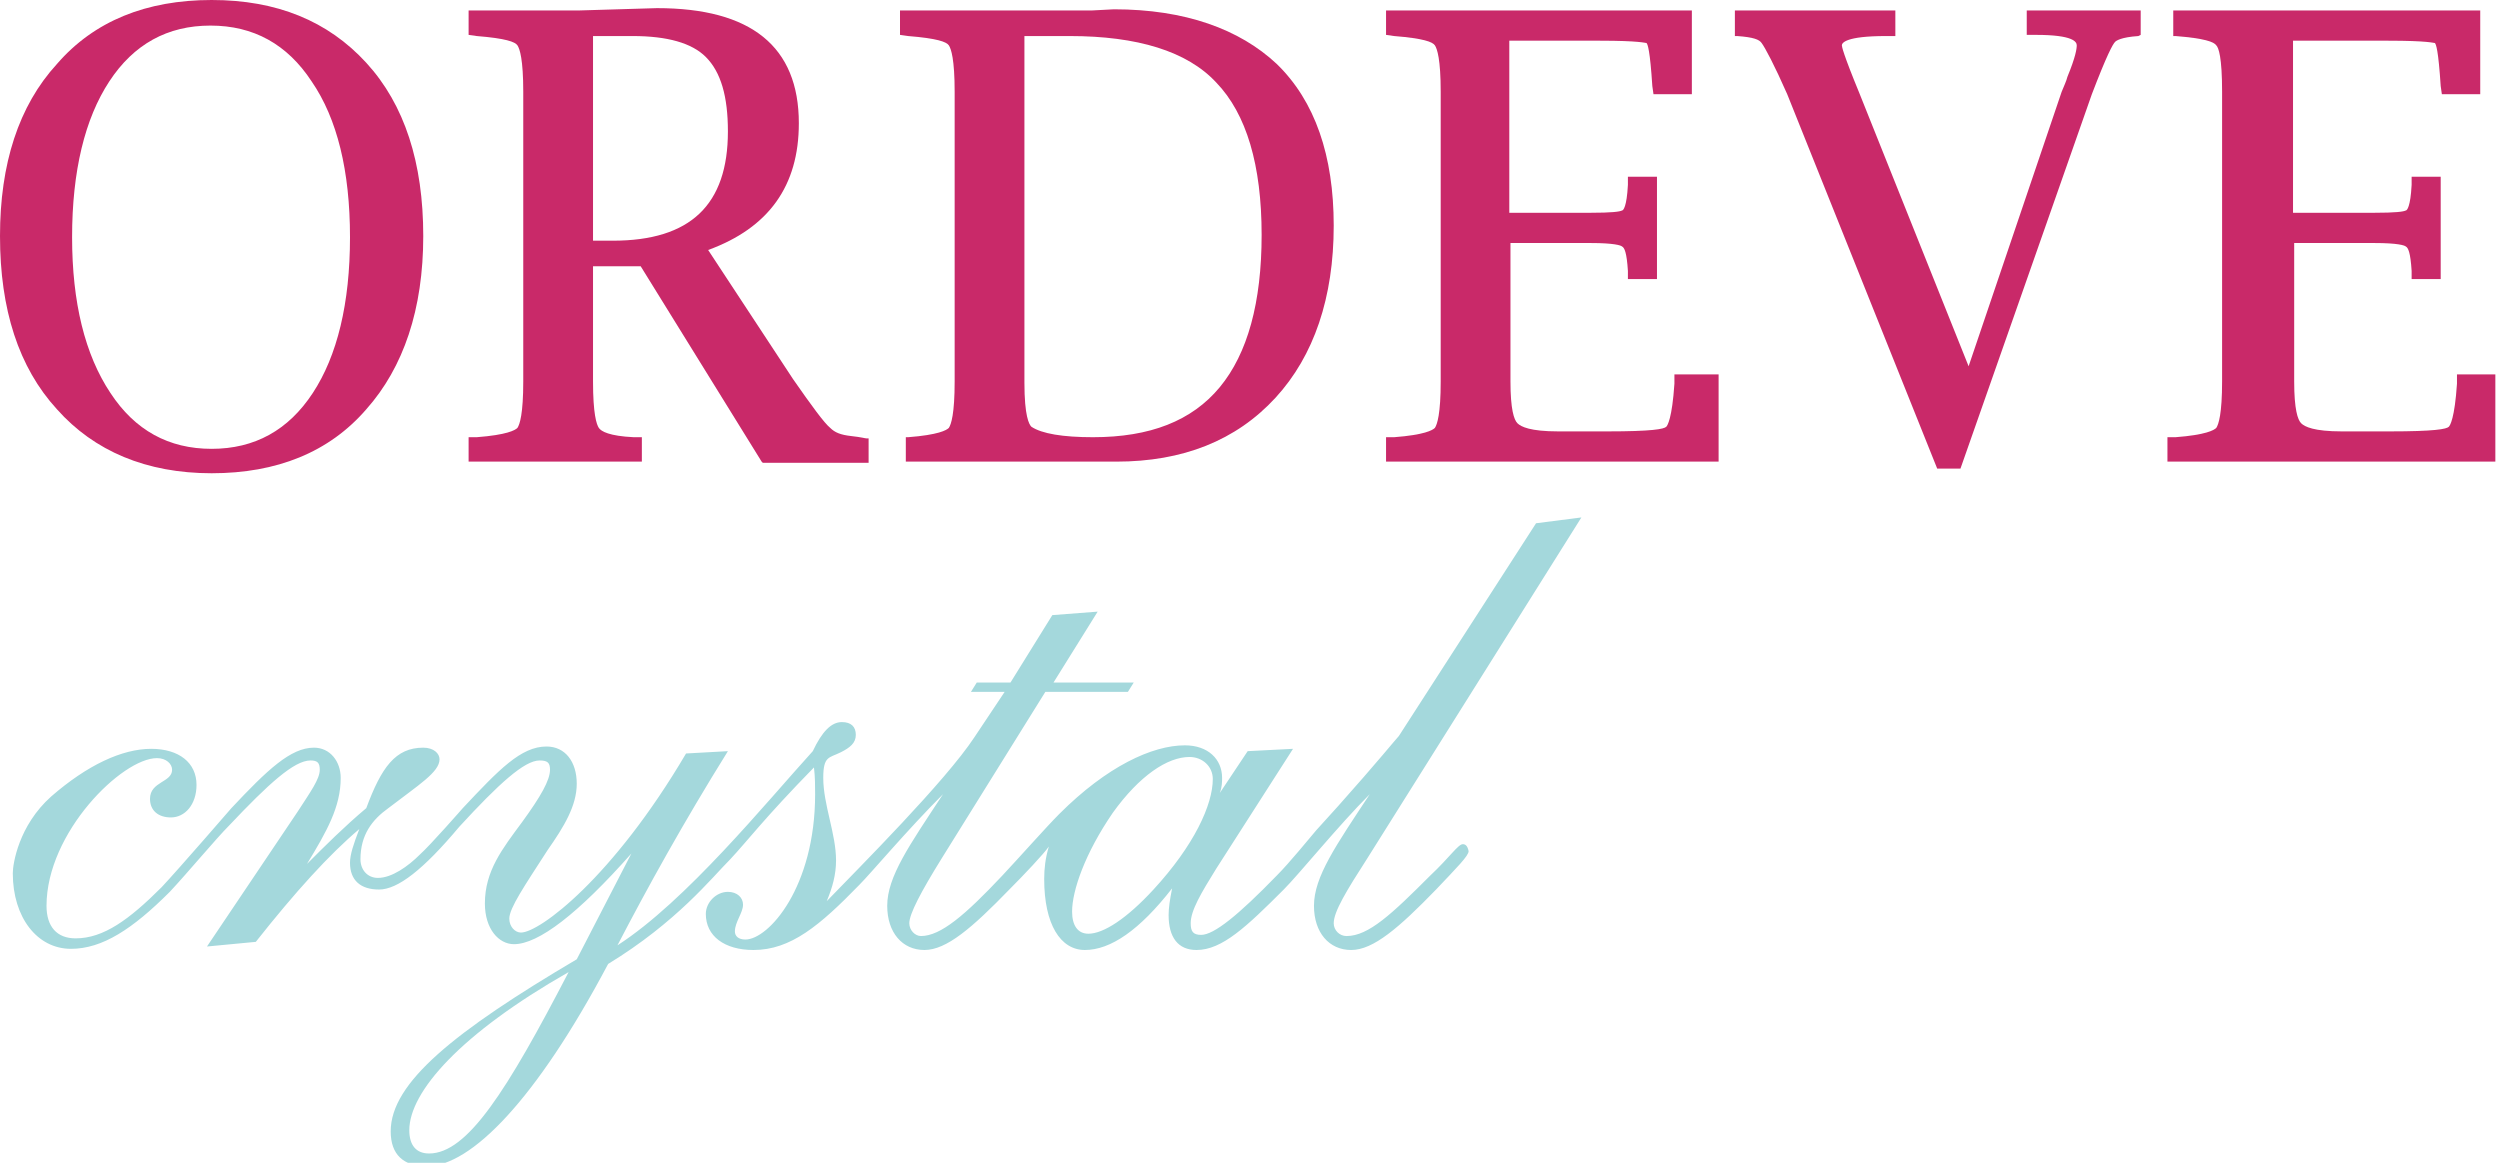<svg id="レイヤー_1" xmlns="http://www.w3.org/2000/svg" viewBox="0 0 215 100">
<style type="text/css">
	.st0{fill:#C92969;}
	.st1{fill:#A4D8DC;}
</style>
<g>
	<g>
		<path class="st0" d="M18.2,0C12.6,0,8.1,1.8,4.9,5.5C1.6,9.1,0,14.1,0,20.3c0,6.3,1.6,11.3,4.9,14.9c3.2,3.6,7.7,5.5,13.3,5.5
			c5.6,0,10.1-1.8,13.3-5.5c3.2-3.6,4.9-8.6,4.9-14.9c0-6.3-1.6-11.3-4.9-14.9C28.2,1.8,23.8,0,18.2,0z M30.1,20.4
			c0,5.7-1.1,10.2-3.2,13.4c-2.1,3.2-5,4.8-8.7,4.8s-6.6-1.6-8.7-4.8C7.3,30.5,6.2,26,6.2,20.4c0-5.7,1.1-10.2,3.2-13.4
			c2.1-3.2,5-4.8,8.7-4.8s6.6,1.6,8.7,4.8C29,10.2,30.1,14.7,30.1,20.4z"/>
		<path class="st0" d="M73.2,37.5c-0.9-0.1-1.4-0.3-1.8-0.7c-0.5-0.4-1.6-1.9-3.2-4.2l-7.3-11.1c5.2-1.9,7.8-5.5,7.8-10.9
			c0-6.6-4.1-9.9-12.2-9.9l-6.7,0.2h-9.5V3L41,3.1c2.5,0.2,3.3,0.5,3.5,0.8c0.2,0.3,0.5,1.2,0.5,4v24.9c0,2.8-0.3,3.7-0.5,4
			c-0.2,0.2-0.9,0.6-3.5,0.8l-0.7,0v2.1h14.9v-2.1l-0.7,0c-2.1-0.1-2.8-0.5-3-0.8c-0.2-0.3-0.5-1.2-0.5-4v-9.9h4.1l10.4,16.8
			l0.1,0.1h9.1v-2.1l-0.2,0C74.4,37.7,74.1,37.6,73.2,37.5z M62.6,11.3c0,6.3-3.2,9.4-9.9,9.4h-1.7V3.1h3.4c3,0,5.1,0.6,6.3,1.8
			C62,6.2,62.6,8.3,62.6,11.3z"/>
		<path class="st0" d="M95.8,0.8l-1.9,0.1H77.4V3l0.7,0.1c2.5,0.2,3.3,0.5,3.5,0.8c0.2,0.3,0.5,1.2,0.5,4v24.9c0,2.8-0.3,3.7-0.5,4
			c-0.2,0.2-0.9,0.6-3.5,0.8l-0.2,0l0,2.1H96c5.7,0,10.3-1.8,13.7-5.5c3.3-3.6,5-8.6,5-14.8c0-6-1.6-10.7-4.9-13.9
			C106.6,2.5,101.9,0.8,95.8,0.8z M108.5,20.2c0,5.8-1.2,10.2-3.6,13.1c-2.4,2.9-6,4.3-10.9,4.3c-2.6,0-4.4-0.3-5.3-0.9
			c-0.2-0.2-0.6-0.9-0.6-3.8V3.1h3.9c5.8,0,10.1,1.3,12.6,4C107.2,9.8,108.5,14.2,108.5,20.2z"/>
		<path class="st0" d="M144,33c-0.2,3-0.6,3.6-0.7,3.7c-0.2,0.2-1.2,0.4-5.1,0.4H134c-2.4,0-3.2-0.4-3.5-0.7
			c-0.3-0.3-0.6-1.2-0.6-3.6V20.9h6.9c2,0,2.6,0.2,2.7,0.3c0.2,0.1,0.4,0.5,0.5,2.1l0,0.7h2.5v-8.8h-2.5l0,0.7
			c-0.1,1.9-0.4,2.2-0.5,2.2c-0.2,0.1-0.8,0.2-2.8,0.2h-6.9V3.5h7.8c3.4,0,3.9,0.2,4,0.2c0.1,0.1,0.3,0.6,0.5,3.7l0.1,0.7h3.3V0.9
			h-26.3V3l0.7,0.1c2.5,0.2,3.3,0.5,3.5,0.8c0.2,0.3,0.5,1.2,0.5,4v24.9c0,2.8-0.3,3.7-0.5,4c-0.2,0.2-0.9,0.6-3.5,0.8l-0.7,0v2.1
			h28.6v-7.5H144L144,33z"/>
		<path class="st0" d="M174.3,3h0.8c3.2,0,3.5,0.6,3.5,0.9c0,0.3-0.1,1-0.8,2.7c-0.1,0.4-0.3,0.8-0.5,1.3l-8,23.6l-9.4-23.5
			c-1.4-3.4-1.5-4-1.5-4.1c0-0.2,0.3-0.8,3.8-0.8h0.8V0.9h-13.8l0,2.2l0.2,0c1.4,0.1,1.9,0.3,2.1,0.6c0.3,0.4,1.1,1.9,2.2,4.4
			l12.9,32.2h2l11.3-32.2c1.3-3.4,1.8-4.3,2-4.5c0.1-0.1,0.5-0.4,2-0.5l0.2-0.1V0.9h-9.8V3z"/>
		<path class="st0" d="M211.3,32.3l0,0.7c-0.2,3-0.6,3.6-0.7,3.7c-0.2,0.2-1.2,0.4-5.1,0.4h-4.1c-2.4,0-3.2-0.4-3.5-0.7
			c-0.3-0.3-0.6-1.2-0.6-3.6V20.9h6.9c2,0,2.6,0.2,2.7,0.3c0.2,0.1,0.4,0.5,0.5,2.1l0,0.7h2.5v-8.8h-2.5l0,0.7
			c-0.1,1.9-0.4,2.2-0.5,2.2c-0.2,0.1-0.8,0.2-2.8,0.2h-6.9V3.5h8.2c3.4,0,3.9,0.2,4,0.2c0.1,0.1,0.3,0.6,0.5,3.7l0.1,0.7h3.3V0.9
			h-26.4l0,2.2l0.2,0c2.5,0.2,3.3,0.5,3.5,0.8c0.2,0.2,0.5,1,0.5,4v24.9c0,2.8-0.3,3.7-0.5,4c-0.2,0.2-0.9,0.6-3.5,0.8l-0.7,0v2.1
			h28.2v-7.5H211.3z"/>
	</g>
	<path class="st1" d="M125.8,72.6c-0.4,0-1.1,1.1-2.8,2.7c-3.3,3.3-5.3,5.2-7.2,5.2c-0.6,0-1.1-0.5-1.1-1.1c0-1,1.1-2.8,2.9-5.6
		l18.4-29.3l-3.9,0.5l-11.8,18.3c-0.2,0.2-1.9,2.3-5.2,6l-1.9,2.1c-0.6,0.7-2.3,2.8-3.4,3.9c-3.3,3.4-5.4,5.1-6.5,5.1
		c-0.7,0-0.9-0.3-0.9-1c0-1.1,0.9-2.6,2.2-4.7l6.6-10.3l-3.9,0.2l-2.4,3.6c0.2-0.5,0.2-1,0.2-1.3c0-1.6-1.2-2.8-3.2-2.8
		c-2.8,0-6.7,1.8-10.8,5.9c-1.1,1.1-3.4,3.7-4.9,5.3c-3.2,3.4-5.3,5.2-7,5.2c-0.5,0-1-0.5-1-1.1c0-0.8,1-2.7,2.8-5.6l8.9-14.3H97
		l0.5-0.8h-6.9l3.8-6.1l-3.9,0.3l-3.6,5.8H84l-0.5,0.8h2.9l-2.6,3.9c-2.5,3.8-9.9,11.2-12.7,14.1c0.5-1.2,0.8-2.3,0.8-3.5
		c0-2.3-1.1-4.8-1.1-7.1c0-1.9,0.5-1.7,1.5-2.2c0.8-0.4,1.3-0.8,1.3-1.5c0-0.7-0.4-1.1-1.2-1.1c-0.9,0-1.7,0.8-2.5,2.5
		c-4,4.4-10.9,12.9-16.8,16.7c2.6-5,5.7-10.6,9.5-16.7l-3.6,0.2c-6.3,10.7-12.6,15.4-14.2,15.4c-0.5,0-1-0.5-1-1.2
		c0-0.9,1.3-2.8,3.3-5.9c1.4-2,2.5-3.8,2.5-5.7c0-1.9-1-3.2-2.6-3.2c-2.2,0-4.1,2-7.2,5.3c0,0-2.8,3.2-3.7,4c-1,1-2.4,2-3.6,2
		c-0.9,0-1.5-0.7-1.5-1.6c0-2.1,1-3.4,2.4-4.4c2.6-2,4.4-3.1,4.4-4.2c0-0.5-0.5-1-1.4-1c-2.4,0-3.6,1.7-4.9,5.2
		c-1.9,1.6-3.5,3.2-5.1,4.8c1.7-2.8,2.9-4.9,2.9-7.4c0-1.4-0.9-2.6-2.3-2.6c-2,0-4,1.9-7.1,5.2c0,0-4.5,5.2-6,6.8
		c-2.8,2.8-5,4.4-7.4,4.4c-1.6,0-2.5-1-2.5-2.8c0-6.3,6.5-12.7,9.5-12.7c0.8,0,1.3,0.5,1.3,1c0,1.1-1.9,1-1.9,2.5
		c0,1,0.7,1.6,1.8,1.6c1.2,0,2.2-1.1,2.2-2.8c0-1.9-1.5-3.1-3.9-3.1c-2.5,0-5.5,1.4-8.6,4.1c-2.8,2.5-3.3,5.8-3.3,6.6
		c0,3.8,2.1,6.5,5,6.5c2.7,0,5.3-1.7,8.5-4.9c1.5-1.6,4-4.6,5.1-5.7c3.4-3.6,5.6-5.6,7-5.6c0.6,0,0.8,0.2,0.8,0.8
		c0,0.8-0.8,1.9-1.9,3.6l-7.8,11.6l4.2-0.4c3.4-4.3,6.3-7.5,8.9-9.7c-0.5,1.3-0.8,2.2-0.8,2.9c0,1.5,0.9,2.3,2.5,2.3
		c1.6,0,3.8-1.7,6.9-5.4c3.4-3.7,5.6-5.7,6.9-5.7c0.7,0,0.9,0.2,0.9,0.8c0,0.9-0.8,2.3-2.4,4.5c-1.7,2.3-3.2,4.2-3.2,7
		c0,2.2,1.2,3.5,2.5,3.5c2.1,0,5.5-2.6,10.1-7.8l-4.7,9.1c-10.5,6.2-16,10.6-16,14.8c0,2,1.1,3,3.1,3c3.8,0,9.4-5.7,15.6-17.4
		c5.9-3.6,8.9-7.4,10.5-9c1.5-1.6,2.9-3.5,7.2-7.9c0.1,0.8,0.1,1.6,0.1,2.3c0,8-4,12.5-6,12.5c-0.6,0-0.9-0.3-0.9-0.7
		c0-0.8,0.7-1.6,0.7-2.3c0-0.6-0.5-1.1-1.3-1.1c-1,0-1.9,0.9-1.9,1.9c0,1.9,1.6,3.1,4.1,3.1c3.2,0,5.7-2.1,9.1-5.6
		c1-1,4.1-4.7,7.2-7.8c-2.9,4.4-4.8,7.1-4.8,9.6c0,2.3,1.3,3.8,3.2,3.8c1.9,0,4.1-1.9,7.3-5.2c1.2-1.2,3-3.1,3.4-3.7
		c-0.3,1-0.4,1.9-0.4,2.8c0,3.9,1.4,6.1,3.5,6.1c2.2,0,4.7-1.7,7.5-5.3c-0.2,1-0.3,1.7-0.3,2.3c0,1.9,0.8,3,2.4,3
		c2.2,0,4.3-2,7.5-5.2c1.3-1.3,4.7-5.5,7.4-8.2c-2.9,4.4-4.8,7.1-4.8,9.6c0,2.3,1.3,3.8,3.2,3.8c1.9,0,4.1-1.9,7.3-5.2
		c1.8-1.9,2.8-2.9,2.8-3.3C126.2,72.7,126,72.6,125.8,72.6z M36.9,99.2c-1.1,0-1.7-0.7-1.7-2c0-3.3,4.4-8.3,13.7-13.6
		C43.6,93.8,40.2,99.2,36.9,99.2z M99.2,76.5c-2.3,2.5-4.3,3.8-5.6,3.8c-0.9,0-1.4-0.7-1.4-1.9c0-1.8,1.1-5,3.5-8.5
		c2.3-3.2,4.7-4.8,6.6-4.8c1.1,0,2,0.8,2,1.9C104.3,69.2,102.7,72.7,99.2,76.5z"/>
</g>
</svg>
